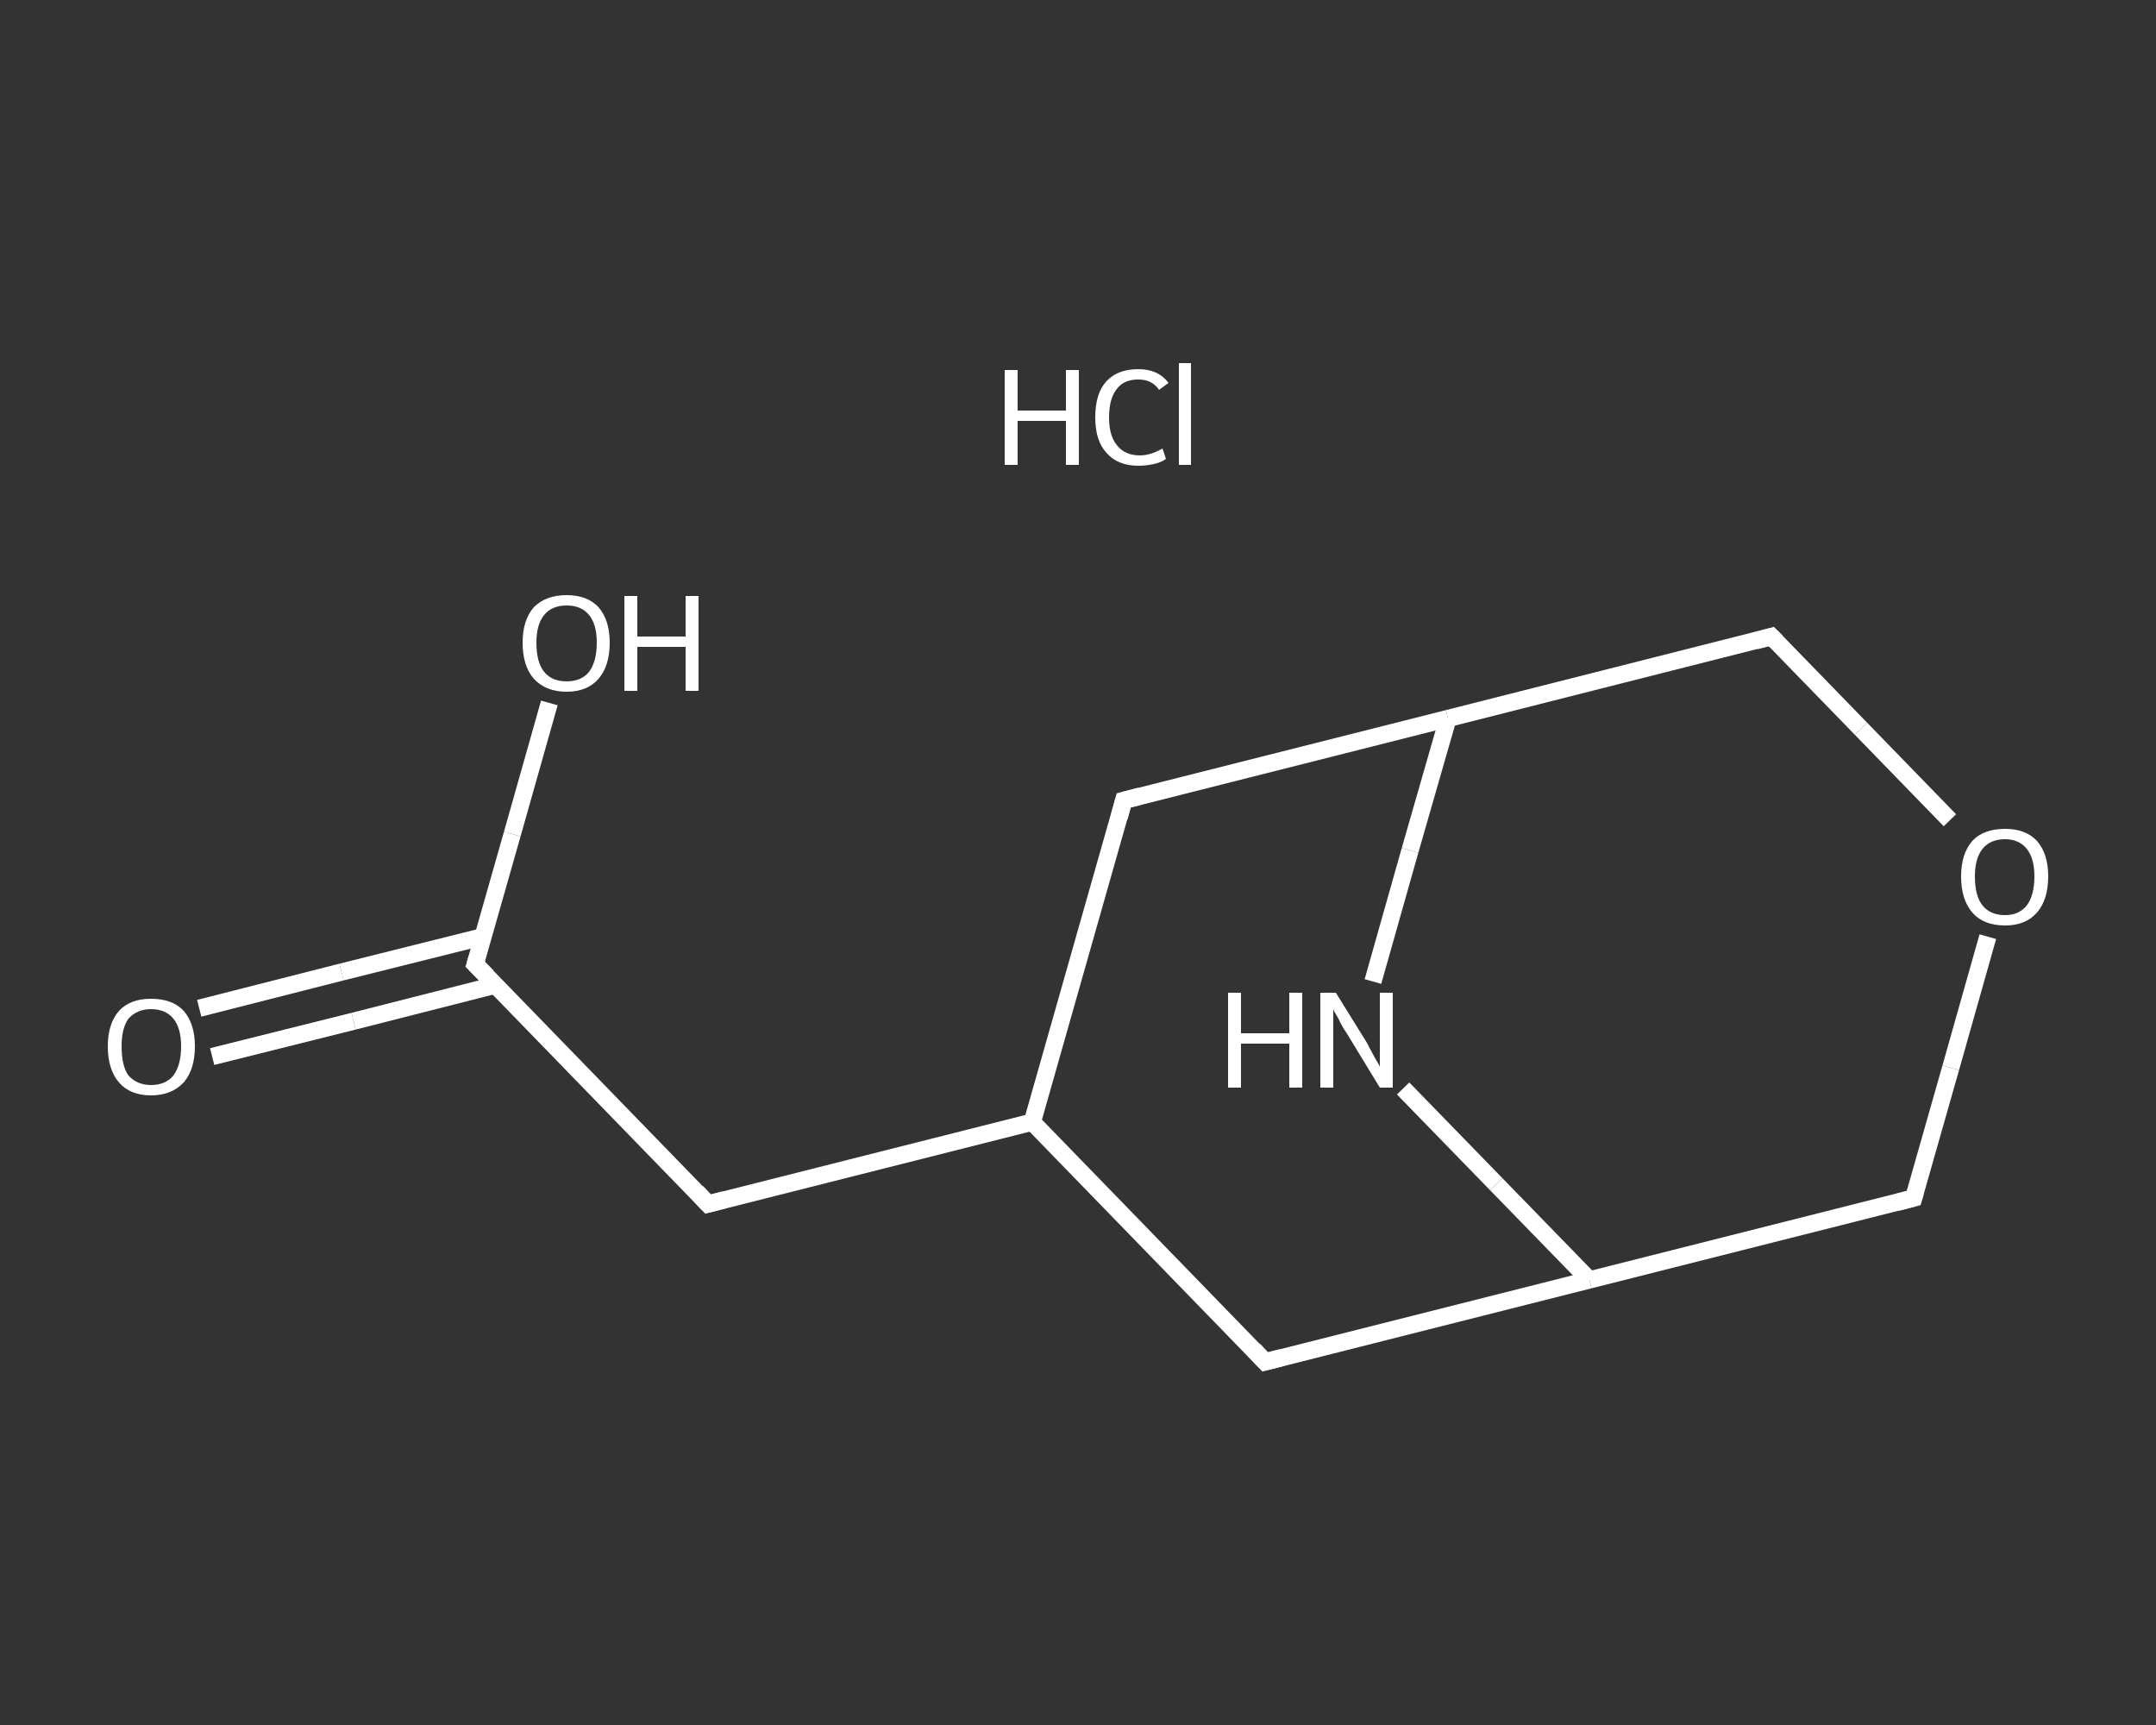 <?xml version='1.0' encoding='iso-8859-1'?>
<svg version='1.1' baseProfile='full'
              xmlns='http://www.w3.org/2000/svg'
                      xmlns:rdkit='http://www.rdkit.org/xml'
                      xmlns:xlink='http://www.w3.org/1999/xlink'
                  xml:space='preserve'
width='250px' height='200px' viewBox='0 0 250 200'>
<rect x="0" y="0" width="250" height="200" fill="#333333" stroke="none"/>
<!-- END OF HEADER -->
<rect style='opacity:1.0;fill:transparent;stroke:none' width='250.0' height='200.0' x='0.0' y='0.0'> </rect>
<path class='bond-0 atom-1 atom-2' d='M 23.1,116.9 L 39.6,112.7' style='fill:none;fill-rule:evenodd;stroke:#FFFFFF;stroke-width:2.0px;stroke-linecap:butt;stroke-linejoin:miter;stroke-opacity:1' />
<path class='bond-0 atom-1 atom-2' d='M 39.6,112.7 L 56.0,108.6' style='fill:none;fill-rule:evenodd;stroke:#FFFFFF;stroke-width:2.0px;stroke-linecap:butt;stroke-linejoin:miter;stroke-opacity:1' />
<path class='bond-0 atom-1 atom-2' d='M 24.6,122.5 L 41.0,118.4' style='fill:none;fill-rule:evenodd;stroke:#FFFFFF;stroke-width:2.0px;stroke-linecap:butt;stroke-linejoin:miter;stroke-opacity:1' />
<path class='bond-0 atom-1 atom-2' d='M 41.0,118.4 L 57.5,114.2' style='fill:none;fill-rule:evenodd;stroke:#FFFFFF;stroke-width:2.0px;stroke-linecap:butt;stroke-linejoin:miter;stroke-opacity:1' />
<path class='bond-1 atom-2 atom-3' d='M 55.1,111.8 L 59.4,96.7' style='fill:none;fill-rule:evenodd;stroke:#FFFFFF;stroke-width:2.0px;stroke-linecap:butt;stroke-linejoin:miter;stroke-opacity:1' />
<path class='bond-1 atom-2 atom-3' d='M 59.4,96.7 L 63.7,81.5' style='fill:none;fill-rule:evenodd;stroke:#FFFFFF;stroke-width:2.0px;stroke-linecap:butt;stroke-linejoin:miter;stroke-opacity:1' />
<path class='bond-2 atom-2 atom-4' d='M 55.1,111.8 L 82.1,139.6' style='fill:none;fill-rule:evenodd;stroke:#FFFFFF;stroke-width:2.0px;stroke-linecap:butt;stroke-linejoin:miter;stroke-opacity:1' />
<path class='bond-3 atom-4 atom-5' d='M 82.1,139.6 L 119.7,130.1' style='fill:none;fill-rule:evenodd;stroke:#FFFFFF;stroke-width:2.0px;stroke-linecap:butt;stroke-linejoin:miter;stroke-opacity:1' />
<path class='bond-4 atom-5 atom-6' d='M 119.7,130.1 L 146.7,157.9' style='fill:none;fill-rule:evenodd;stroke:#FFFFFF;stroke-width:2.0px;stroke-linecap:butt;stroke-linejoin:miter;stroke-opacity:1' />
<path class='bond-5 atom-6 atom-7' d='M 146.7,157.9 L 184.3,148.4' style='fill:none;fill-rule:evenodd;stroke:#FFFFFF;stroke-width:2.0px;stroke-linecap:butt;stroke-linejoin:miter;stroke-opacity:1' />
<path class='bond-6 atom-7 atom-8' d='M 184.3,148.4 L 221.9,138.9' style='fill:none;fill-rule:evenodd;stroke:#FFFFFF;stroke-width:2.0px;stroke-linecap:butt;stroke-linejoin:miter;stroke-opacity:1' />
<path class='bond-7 atom-8 atom-9' d='M 221.9,138.9 L 226.2,123.8' style='fill:none;fill-rule:evenodd;stroke:#FFFFFF;stroke-width:2.0px;stroke-linecap:butt;stroke-linejoin:miter;stroke-opacity:1' />
<path class='bond-7 atom-8 atom-9' d='M 226.2,123.8 L 230.5,108.6' style='fill:none;fill-rule:evenodd;stroke:#FFFFFF;stroke-width:2.0px;stroke-linecap:butt;stroke-linejoin:miter;stroke-opacity:1' />
<path class='bond-8 atom-9 atom-10' d='M 226.1,95.1 L 215.8,84.5' style='fill:none;fill-rule:evenodd;stroke:#FFFFFF;stroke-width:2.0px;stroke-linecap:butt;stroke-linejoin:miter;stroke-opacity:1' />
<path class='bond-8 atom-9 atom-10' d='M 215.8,84.5 L 205.4,73.8' style='fill:none;fill-rule:evenodd;stroke:#FFFFFF;stroke-width:2.0px;stroke-linecap:butt;stroke-linejoin:miter;stroke-opacity:1' />
<path class='bond-9 atom-10 atom-11' d='M 205.4,73.8 L 167.9,83.3' style='fill:none;fill-rule:evenodd;stroke:#FFFFFF;stroke-width:2.0px;stroke-linecap:butt;stroke-linejoin:miter;stroke-opacity:1' />
<path class='bond-10 atom-11 atom-12' d='M 167.9,83.3 L 130.3,92.8' style='fill:none;fill-rule:evenodd;stroke:#FFFFFF;stroke-width:2.0px;stroke-linecap:butt;stroke-linejoin:miter;stroke-opacity:1' />
<path class='bond-11 atom-11 atom-13' d='M 167.9,83.3 L 163.5,98.6' style='fill:none;fill-rule:evenodd;stroke:#FFFFFF;stroke-width:2.0px;stroke-linecap:butt;stroke-linejoin:miter;stroke-opacity:1' />
<path class='bond-11 atom-11 atom-13' d='M 163.5,98.6 L 159.2,113.8' style='fill:none;fill-rule:evenodd;stroke:#FFFFFF;stroke-width:2.0px;stroke-linecap:butt;stroke-linejoin:miter;stroke-opacity:1' />
<path class='bond-12 atom-12 atom-5' d='M 130.3,92.8 L 119.7,130.1' style='fill:none;fill-rule:evenodd;stroke:#FFFFFF;stroke-width:2.0px;stroke-linecap:butt;stroke-linejoin:miter;stroke-opacity:1' />
<path class='bond-13 atom-13 atom-7' d='M 162.7,126.2 L 173.5,137.3' style='fill:none;fill-rule:evenodd;stroke:#FFFFFF;stroke-width:2.0px;stroke-linecap:butt;stroke-linejoin:miter;stroke-opacity:1' />
<path class='bond-13 atom-13 atom-7' d='M 173.5,137.3 L 184.3,148.4' style='fill:none;fill-rule:evenodd;stroke:#FFFFFF;stroke-width:2.0px;stroke-linecap:butt;stroke-linejoin:miter;stroke-opacity:1' />
<path d='M 55.3,111.1 L 55.1,111.8 L 56.5,113.2' style='fill:none;stroke:#FFFFFF;stroke-width:2.0px;stroke-linecap:butt;stroke-linejoin:miter;stroke-opacity:1;' />
<path d='M 80.8,138.2 L 82.1,139.6 L 84.0,139.1' style='fill:none;stroke:#FFFFFF;stroke-width:2.0px;stroke-linecap:butt;stroke-linejoin:miter;stroke-opacity:1;' />
<path d='M 145.4,156.5 L 146.7,157.9 L 148.6,157.4' style='fill:none;stroke:#FFFFFF;stroke-width:2.0px;stroke-linecap:butt;stroke-linejoin:miter;stroke-opacity:1;' />
<path d='M 220.0,139.4 L 221.9,138.9 L 222.1,138.2' style='fill:none;stroke:#FFFFFF;stroke-width:2.0px;stroke-linecap:butt;stroke-linejoin:miter;stroke-opacity:1;' />
<path d='M 206.0,74.4 L 205.4,73.8 L 203.6,74.3' style='fill:none;stroke:#FFFFFF;stroke-width:2.0px;stroke-linecap:butt;stroke-linejoin:miter;stroke-opacity:1;' />
<path d='M 132.2,92.3 L 130.3,92.8 L 129.8,94.7' style='fill:none;stroke:#FFFFFF;stroke-width:2.0px;stroke-linecap:butt;stroke-linejoin:miter;stroke-opacity:1;' />
<path class='atom-0' d='M 116.5 42.9
L 118.0 42.9
L 118.0 47.6
L 123.6 47.6
L 123.6 42.9
L 125.1 42.9
L 125.1 53.9
L 123.6 53.9
L 123.6 48.8
L 118.0 48.8
L 118.0 53.9
L 116.5 53.9
L 116.5 42.9
' fill='#FFFFFF'/>
<path class='atom-0' d='M 127.0 48.4
Q 127.0 45.6, 128.3 44.2
Q 129.6 42.8, 132.0 42.8
Q 134.3 42.8, 135.5 44.4
L 134.4 45.2
Q 133.6 44.0, 132.0 44.0
Q 130.3 44.0, 129.5 45.1
Q 128.6 46.2, 128.6 48.4
Q 128.6 50.5, 129.5 51.6
Q 130.4 52.8, 132.2 52.8
Q 133.4 52.8, 134.8 52.0
L 135.2 53.2
Q 134.7 53.6, 133.8 53.8
Q 132.9 54.0, 132.0 54.0
Q 129.6 54.0, 128.3 52.5
Q 127.0 51.1, 127.0 48.4
' fill='#FFFFFF'/>
<path class='atom-0' d='M 136.7 42.1
L 138.1 42.1
L 138.1 53.9
L 136.7 53.9
L 136.7 42.1
' fill='#FFFFFF'/>
<path class='atom-1' d='M 12.5 121.3
Q 12.5 118.7, 13.8 117.2
Q 15.1 115.8, 17.5 115.8
Q 20.0 115.8, 21.3 117.2
Q 22.6 118.7, 22.6 121.3
Q 22.6 124.0, 21.3 125.5
Q 19.9 127.0, 17.5 127.0
Q 15.1 127.0, 13.8 125.5
Q 12.5 124.0, 12.5 121.3
M 17.5 125.8
Q 19.2 125.8, 20.1 124.7
Q 21.0 123.5, 21.0 121.3
Q 21.0 119.2, 20.1 118.1
Q 19.2 117.0, 17.5 117.0
Q 15.9 117.0, 14.9 118.1
Q 14.1 119.2, 14.1 121.3
Q 14.1 123.6, 14.9 124.7
Q 15.9 125.8, 17.5 125.8
' fill='#FFFFFF'/>
<path class='atom-3' d='M 60.6 74.5
Q 60.6 71.9, 61.9 70.4
Q 63.3 69.0, 65.7 69.0
Q 68.1 69.0, 69.4 70.4
Q 70.7 71.9, 70.7 74.5
Q 70.7 77.2, 69.4 78.7
Q 68.1 80.2, 65.7 80.2
Q 63.3 80.2, 61.9 78.7
Q 60.6 77.2, 60.6 74.5
M 65.7 79.0
Q 67.4 79.0, 68.3 77.9
Q 69.2 76.7, 69.2 74.5
Q 69.2 72.4, 68.3 71.3
Q 67.4 70.2, 65.7 70.2
Q 64.0 70.2, 63.1 71.3
Q 62.2 72.4, 62.2 74.5
Q 62.2 76.8, 63.1 77.9
Q 64.0 79.0, 65.7 79.0
' fill='#FFFFFF'/>
<path class='atom-3' d='M 72.4 69.1
L 73.9 69.1
L 73.9 73.8
L 79.5 73.8
L 79.5 69.1
L 81.0 69.1
L 81.0 80.1
L 79.5 80.1
L 79.5 75.0
L 73.9 75.0
L 73.9 80.1
L 72.4 80.1
L 72.4 69.1
' fill='#FFFFFF'/>
<path class='atom-9' d='M 227.4 101.6
Q 227.4 99.0, 228.7 97.5
Q 230.0 96.1, 232.5 96.1
Q 234.9 96.1, 236.2 97.5
Q 237.5 99.0, 237.5 101.6
Q 237.5 104.3, 236.2 105.8
Q 234.9 107.3, 232.5 107.3
Q 230.0 107.3, 228.7 105.8
Q 227.4 104.3, 227.4 101.6
M 232.5 106.1
Q 234.1 106.1, 235.0 105.0
Q 235.9 103.8, 235.9 101.6
Q 235.9 99.5, 235.0 98.4
Q 234.1 97.3, 232.5 97.3
Q 230.8 97.3, 229.9 98.4
Q 229.0 99.5, 229.0 101.6
Q 229.0 103.9, 229.9 105.0
Q 230.8 106.1, 232.5 106.1
' fill='#FFFFFF'/>
<path class='atom-13' d='M 142.4 115.1
L 143.9 115.1
L 143.9 119.8
L 149.5 119.8
L 149.5 115.1
L 151.0 115.1
L 151.0 126.1
L 149.5 126.1
L 149.5 121.0
L 143.9 121.0
L 143.9 126.1
L 142.4 126.1
L 142.4 115.1
' fill='#FFFFFF'/>
<path class='atom-13' d='M 154.9 115.1
L 158.5 120.9
Q 158.8 121.5, 159.4 122.6
Q 160.0 123.6, 160.0 123.7
L 160.0 115.1
L 161.5 115.1
L 161.5 126.1
L 160.0 126.1
L 156.1 119.7
Q 155.6 119.0, 155.2 118.1
Q 154.7 117.3, 154.6 117.0
L 154.6 126.1
L 153.1 126.1
L 153.1 115.1
L 154.9 115.1
' fill='#FFFFFF'/>
</svg>
